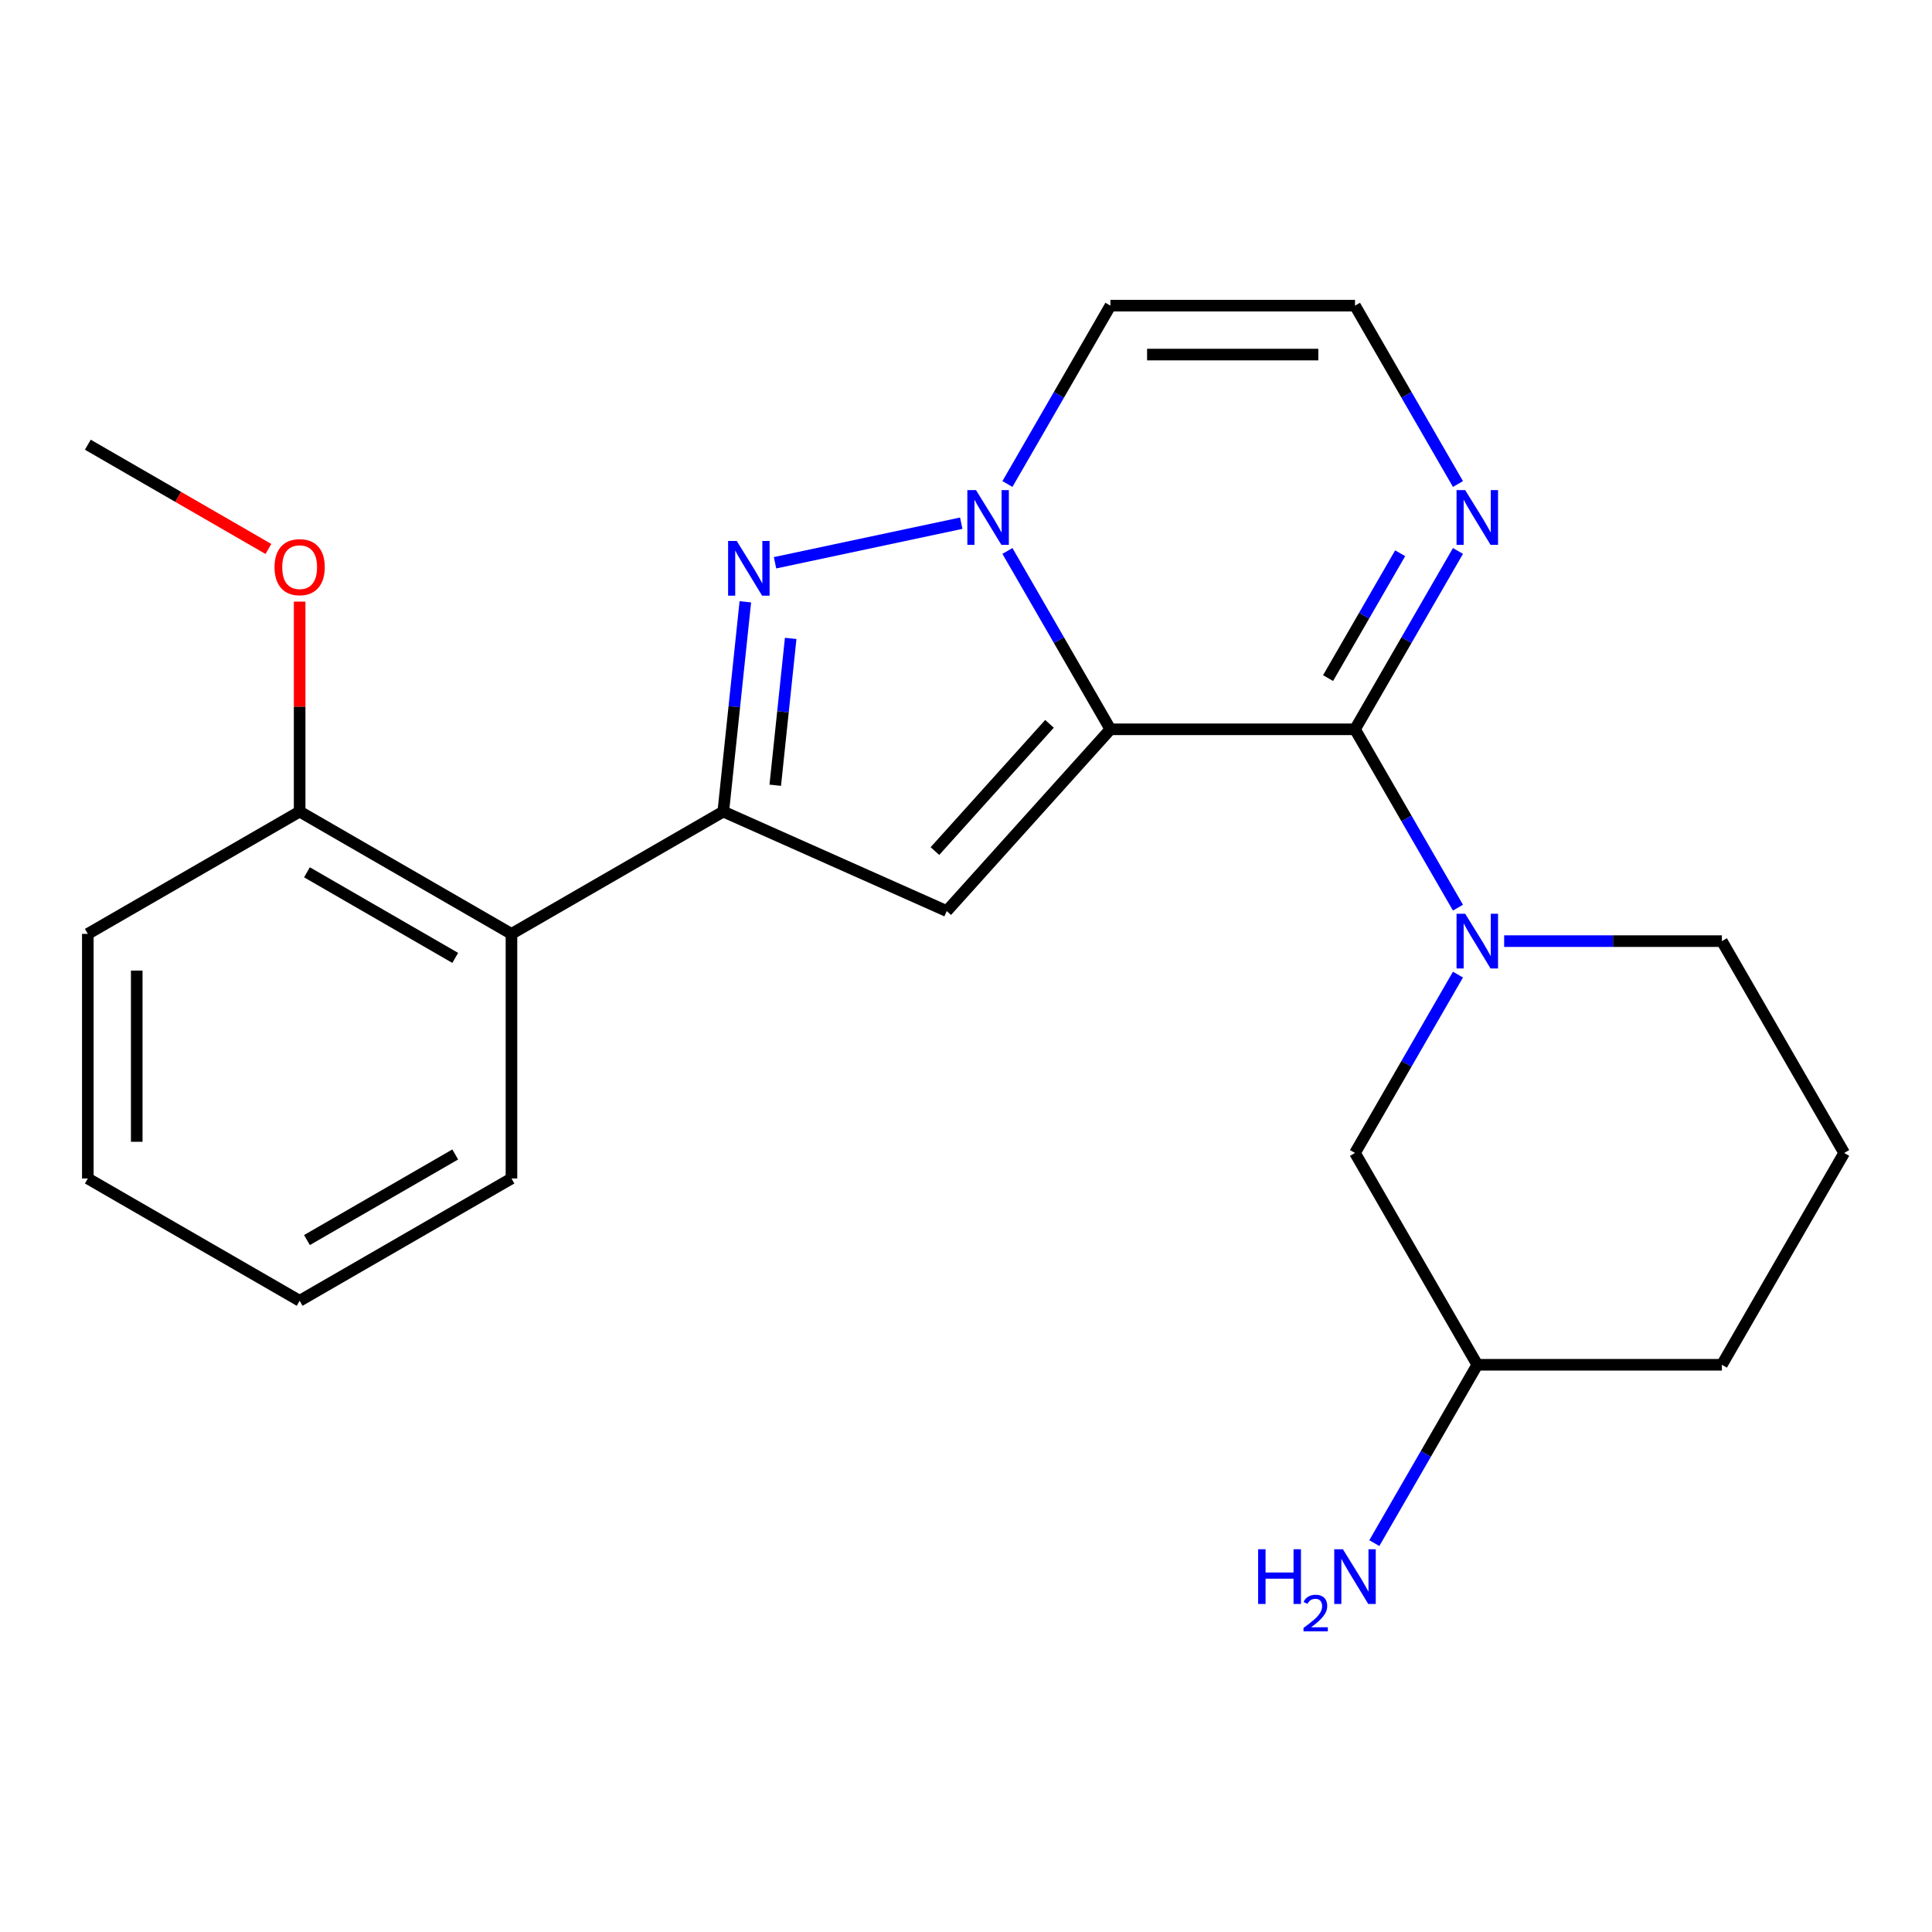 <?xml version='1.0' encoding='iso-8859-1'?>
<svg version='1.1' baseProfile='full'
              xmlns='http://www.w3.org/2000/svg'
                      xmlns:rdkit='http://www.rdkit.org/xml'
                      xmlns:xlink='http://www.w3.org/1999/xlink'
                  xml:space='preserve'
width='1000px' height='1000px' viewBox='0 0 1000 1000'>
<!-- END OF HEADER -->
<rect style='opacity:1.0;fill:#FFFFFF;stroke:none' width='1000' height='1000' x='0' y='0'> </rect>
<path class='bond-0' d='M 574.742,377.488 L 548.093,331.33' style='fill:none;fill-rule:evenodd;stroke:#000000;stroke-width:6px;stroke-linecap:butt;stroke-linejoin:miter;stroke-opacity:1' />
<path class='bond-0' d='M 548.093,331.33 L 521.444,285.173' style='fill:none;fill-rule:evenodd;stroke:#0000FF;stroke-width:6px;stroke-linecap:butt;stroke-linejoin:miter;stroke-opacity:1' />
<path class='bond-1' d='M 574.742,377.488 L 701.343,377.488' style='fill:none;fill-rule:evenodd;stroke:#000000;stroke-width:6px;stroke-linecap:butt;stroke-linejoin:miter;stroke-opacity:1' />
<path class='bond-2' d='M 574.742,377.488 L 490.03,471.57' style='fill:none;fill-rule:evenodd;stroke:#000000;stroke-width:6px;stroke-linecap:butt;stroke-linejoin:miter;stroke-opacity:1' />
<path class='bond-2' d='M 543.219,374.657 L 483.92,440.515' style='fill:none;fill-rule:evenodd;stroke:#000000;stroke-width:6px;stroke-linecap:butt;stroke-linejoin:miter;stroke-opacity:1' />
<path class='bond-3' d='M 497.537,270.803 L 401.157,291.29' style='fill:none;fill-rule:evenodd;stroke:#0000FF;stroke-width:6px;stroke-linecap:butt;stroke-linejoin:miter;stroke-opacity:1' />
<path class='bond-8' d='M 521.444,250.523 L 548.093,204.365' style='fill:none;fill-rule:evenodd;stroke:#0000FF;stroke-width:6px;stroke-linecap:butt;stroke-linejoin:miter;stroke-opacity:1' />
<path class='bond-8' d='M 548.093,204.365 L 574.742,158.208' style='fill:none;fill-rule:evenodd;stroke:#000000;stroke-width:6px;stroke-linecap:butt;stroke-linejoin:miter;stroke-opacity:1' />
<path class='bond-5' d='M 701.343,377.488 L 727.992,423.645' style='fill:none;fill-rule:evenodd;stroke:#000000;stroke-width:6px;stroke-linecap:butt;stroke-linejoin:miter;stroke-opacity:1' />
<path class='bond-5' d='M 727.992,423.645 L 754.641,469.802' style='fill:none;fill-rule:evenodd;stroke:#0000FF;stroke-width:6px;stroke-linecap:butt;stroke-linejoin:miter;stroke-opacity:1' />
<path class='bond-6' d='M 701.343,377.488 L 727.992,331.33' style='fill:none;fill-rule:evenodd;stroke:#000000;stroke-width:6px;stroke-linecap:butt;stroke-linejoin:miter;stroke-opacity:1' />
<path class='bond-6' d='M 727.992,331.33 L 754.641,285.173' style='fill:none;fill-rule:evenodd;stroke:#0000FF;stroke-width:6px;stroke-linecap:butt;stroke-linejoin:miter;stroke-opacity:1' />
<path class='bond-6' d='M 687.41,350.98 L 706.064,318.67' style='fill:none;fill-rule:evenodd;stroke:#000000;stroke-width:6px;stroke-linecap:butt;stroke-linejoin:miter;stroke-opacity:1' />
<path class='bond-6' d='M 706.064,318.67 L 724.719,286.36' style='fill:none;fill-rule:evenodd;stroke:#0000FF;stroke-width:6px;stroke-linecap:butt;stroke-linejoin:miter;stroke-opacity:1' />
<path class='bond-4' d='M 490.03,471.57 L 374.374,420.077' style='fill:none;fill-rule:evenodd;stroke:#000000;stroke-width:6px;stroke-linecap:butt;stroke-linejoin:miter;stroke-opacity:1' />
<path class='bond-23' d='M 385.786,311.495 L 380.08,365.786' style='fill:none;fill-rule:evenodd;stroke:#0000FF;stroke-width:6px;stroke-linecap:butt;stroke-linejoin:miter;stroke-opacity:1' />
<path class='bond-23' d='M 380.08,365.786 L 374.374,420.077' style='fill:none;fill-rule:evenodd;stroke:#000000;stroke-width:6px;stroke-linecap:butt;stroke-linejoin:miter;stroke-opacity:1' />
<path class='bond-23' d='M 409.256,330.429 L 405.262,368.433' style='fill:none;fill-rule:evenodd;stroke:#0000FF;stroke-width:6px;stroke-linecap:butt;stroke-linejoin:miter;stroke-opacity:1' />
<path class='bond-23' d='M 405.262,368.433 L 401.267,406.436' style='fill:none;fill-rule:evenodd;stroke:#000000;stroke-width:6px;stroke-linecap:butt;stroke-linejoin:miter;stroke-opacity:1' />
<path class='bond-7' d='M 374.374,420.077 L 264.734,483.378' style='fill:none;fill-rule:evenodd;stroke:#000000;stroke-width:6px;stroke-linecap:butt;stroke-linejoin:miter;stroke-opacity:1' />
<path class='bond-10' d='M 754.641,504.452 L 727.992,550.61' style='fill:none;fill-rule:evenodd;stroke:#0000FF;stroke-width:6px;stroke-linecap:butt;stroke-linejoin:miter;stroke-opacity:1' />
<path class='bond-10' d='M 727.992,550.61 L 701.343,596.767' style='fill:none;fill-rule:evenodd;stroke:#000000;stroke-width:6px;stroke-linecap:butt;stroke-linejoin:miter;stroke-opacity:1' />
<path class='bond-12' d='M 778.549,487.127 L 834.897,487.127' style='fill:none;fill-rule:evenodd;stroke:#0000FF;stroke-width:6px;stroke-linecap:butt;stroke-linejoin:miter;stroke-opacity:1' />
<path class='bond-12' d='M 834.897,487.127 L 891.245,487.127' style='fill:none;fill-rule:evenodd;stroke:#000000;stroke-width:6px;stroke-linecap:butt;stroke-linejoin:miter;stroke-opacity:1' />
<path class='bond-9' d='M 754.641,250.523 L 727.992,204.365' style='fill:none;fill-rule:evenodd;stroke:#0000FF;stroke-width:6px;stroke-linecap:butt;stroke-linejoin:miter;stroke-opacity:1' />
<path class='bond-9' d='M 727.992,204.365 L 701.343,158.208' style='fill:none;fill-rule:evenodd;stroke:#000000;stroke-width:6px;stroke-linecap:butt;stroke-linejoin:miter;stroke-opacity:1' />
<path class='bond-11' d='M 264.734,483.378 L 155.094,420.077' style='fill:none;fill-rule:evenodd;stroke:#000000;stroke-width:6px;stroke-linecap:butt;stroke-linejoin:miter;stroke-opacity:1' />
<path class='bond-11' d='M 235.628,495.811 L 158.88,451.5' style='fill:none;fill-rule:evenodd;stroke:#000000;stroke-width:6px;stroke-linecap:butt;stroke-linejoin:miter;stroke-opacity:1' />
<path class='bond-16' d='M 264.734,483.378 L 264.734,609.979' style='fill:none;fill-rule:evenodd;stroke:#000000;stroke-width:6px;stroke-linecap:butt;stroke-linejoin:miter;stroke-opacity:1' />
<path class='bond-24' d='M 574.742,158.208 L 701.343,158.208' style='fill:none;fill-rule:evenodd;stroke:#000000;stroke-width:6px;stroke-linecap:butt;stroke-linejoin:miter;stroke-opacity:1' />
<path class='bond-24' d='M 593.732,183.528 L 682.353,183.528' style='fill:none;fill-rule:evenodd;stroke:#000000;stroke-width:6px;stroke-linecap:butt;stroke-linejoin:miter;stroke-opacity:1' />
<path class='bond-13' d='M 701.343,596.767 L 764.644,706.407' style='fill:none;fill-rule:evenodd;stroke:#000000;stroke-width:6px;stroke-linecap:butt;stroke-linejoin:miter;stroke-opacity:1' />
<path class='bond-15' d='M 155.094,420.077 L 155.094,365.739' style='fill:none;fill-rule:evenodd;stroke:#000000;stroke-width:6px;stroke-linecap:butt;stroke-linejoin:miter;stroke-opacity:1' />
<path class='bond-15' d='M 155.094,365.739 L 155.094,311.401' style='fill:none;fill-rule:evenodd;stroke:#FF0000;stroke-width:6px;stroke-linecap:butt;stroke-linejoin:miter;stroke-opacity:1' />
<path class='bond-18' d='M 155.094,420.077 L 45.455,483.378' style='fill:none;fill-rule:evenodd;stroke:#000000;stroke-width:6px;stroke-linecap:butt;stroke-linejoin:miter;stroke-opacity:1' />
<path class='bond-17' d='M 891.245,487.127 L 954.545,596.767' style='fill:none;fill-rule:evenodd;stroke:#000000;stroke-width:6px;stroke-linecap:butt;stroke-linejoin:miter;stroke-opacity:1' />
<path class='bond-14' d='M 764.644,706.407 L 737.995,752.564' style='fill:none;fill-rule:evenodd;stroke:#000000;stroke-width:6px;stroke-linecap:butt;stroke-linejoin:miter;stroke-opacity:1' />
<path class='bond-14' d='M 737.995,752.564 L 711.346,798.721' style='fill:none;fill-rule:evenodd;stroke:#0000FF;stroke-width:6px;stroke-linecap:butt;stroke-linejoin:miter;stroke-opacity:1' />
<path class='bond-25' d='M 764.644,706.407 L 891.245,706.407' style='fill:none;fill-rule:evenodd;stroke:#000000;stroke-width:6px;stroke-linecap:butt;stroke-linejoin:miter;stroke-opacity:1' />
<path class='bond-20' d='M 138.929,284.143 L 92.192,257.159' style='fill:none;fill-rule:evenodd;stroke:#FF0000;stroke-width:6px;stroke-linecap:butt;stroke-linejoin:miter;stroke-opacity:1' />
<path class='bond-20' d='M 92.192,257.159 L 45.455,230.176' style='fill:none;fill-rule:evenodd;stroke:#000000;stroke-width:6px;stroke-linecap:butt;stroke-linejoin:miter;stroke-opacity:1' />
<path class='bond-21' d='M 264.734,609.979 L 155.094,673.279' style='fill:none;fill-rule:evenodd;stroke:#000000;stroke-width:6px;stroke-linecap:butt;stroke-linejoin:miter;stroke-opacity:1' />
<path class='bond-21' d='M 235.628,597.546 L 158.88,641.856' style='fill:none;fill-rule:evenodd;stroke:#000000;stroke-width:6px;stroke-linecap:butt;stroke-linejoin:miter;stroke-opacity:1' />
<path class='bond-19' d='M 954.545,596.767 L 891.245,706.407' style='fill:none;fill-rule:evenodd;stroke:#000000;stroke-width:6px;stroke-linecap:butt;stroke-linejoin:miter;stroke-opacity:1' />
<path class='bond-26' d='M 45.455,483.378 L 45.455,609.979' style='fill:none;fill-rule:evenodd;stroke:#000000;stroke-width:6px;stroke-linecap:butt;stroke-linejoin:miter;stroke-opacity:1' />
<path class='bond-26' d='M 70.775,502.368 L 70.775,590.989' style='fill:none;fill-rule:evenodd;stroke:#000000;stroke-width:6px;stroke-linecap:butt;stroke-linejoin:miter;stroke-opacity:1' />
<path class='bond-22' d='M 155.094,673.279 L 45.455,609.979' style='fill:none;fill-rule:evenodd;stroke:#000000;stroke-width:6px;stroke-linecap:butt;stroke-linejoin:miter;stroke-opacity:1' />
<path  class='atom-1' d='M 505.182 253.688
L 514.462 268.688
Q 515.382 270.168, 516.862 272.848
Q 518.342 275.528, 518.422 275.688
L 518.422 253.688
L 522.182 253.688
L 522.182 282.008
L 518.302 282.008
L 508.342 265.608
Q 507.182 263.688, 505.942 261.488
Q 504.742 259.288, 504.382 258.608
L 504.382 282.008
L 500.702 282.008
L 500.702 253.688
L 505.182 253.688
' fill='#0000FF'/>
<path  class='atom-4' d='M 381.347 280.01
L 390.627 295.01
Q 391.547 296.49, 393.027 299.17
Q 394.507 301.85, 394.587 302.01
L 394.587 280.01
L 398.347 280.01
L 398.347 308.33
L 394.467 308.33
L 384.507 291.93
Q 383.347 290.01, 382.107 287.81
Q 380.907 285.61, 380.547 284.93
L 380.547 308.33
L 376.867 308.33
L 376.867 280.01
L 381.347 280.01
' fill='#0000FF'/>
<path  class='atom-6' d='M 758.384 472.967
L 767.664 487.967
Q 768.584 489.447, 770.064 492.127
Q 771.544 494.807, 771.624 494.967
L 771.624 472.967
L 775.384 472.967
L 775.384 501.287
L 771.504 501.287
L 761.544 484.887
Q 760.384 482.967, 759.144 480.767
Q 757.944 478.567, 757.584 477.887
L 757.584 501.287
L 753.904 501.287
L 753.904 472.967
L 758.384 472.967
' fill='#0000FF'/>
<path  class='atom-7' d='M 758.384 253.688
L 767.664 268.688
Q 768.584 270.168, 770.064 272.848
Q 771.544 275.528, 771.624 275.688
L 771.624 253.688
L 775.384 253.688
L 775.384 282.008
L 771.504 282.008
L 761.544 265.608
Q 760.384 263.688, 759.144 261.488
Q 757.944 259.288, 757.584 258.608
L 757.584 282.008
L 753.904 282.008
L 753.904 253.688
L 758.384 253.688
' fill='#0000FF'/>
<path  class='atom-15' d='M 651.211 801.886
L 655.051 801.886
L 655.051 813.926
L 669.531 813.926
L 669.531 801.886
L 673.371 801.886
L 673.371 830.206
L 669.531 830.206
L 669.531 817.126
L 655.051 817.126
L 655.051 830.206
L 651.211 830.206
L 651.211 801.886
' fill='#0000FF'/>
<path  class='atom-15' d='M 674.743 829.213
Q 675.43 827.444, 677.067 826.467
Q 678.703 825.464, 680.974 825.464
Q 683.799 825.464, 685.383 826.995
Q 686.967 828.526, 686.967 831.246
Q 686.967 834.018, 684.907 836.605
Q 682.875 839.192, 678.651 842.254
L 687.283 842.254
L 687.283 844.366
L 674.691 844.366
L 674.691 842.598
Q 678.175 840.116, 680.235 838.268
Q 682.32 836.42, 683.323 834.757
Q 684.327 833.094, 684.327 831.378
Q 684.327 829.582, 683.429 828.579
Q 682.531 827.576, 680.974 827.576
Q 679.469 827.576, 678.466 828.183
Q 677.463 828.79, 676.75 830.137
L 674.743 829.213
' fill='#0000FF'/>
<path  class='atom-15' d='M 695.083 801.886
L 704.363 816.886
Q 705.283 818.366, 706.763 821.046
Q 708.243 823.726, 708.323 823.886
L 708.323 801.886
L 712.083 801.886
L 712.083 830.206
L 708.203 830.206
L 698.243 813.806
Q 697.083 811.886, 695.843 809.686
Q 694.643 807.486, 694.283 806.806
L 694.283 830.206
L 690.603 830.206
L 690.603 801.886
L 695.083 801.886
' fill='#0000FF'/>
<path  class='atom-16' d='M 142.094 293.556
Q 142.094 286.756, 145.454 282.956
Q 148.814 279.156, 155.094 279.156
Q 161.374 279.156, 164.734 282.956
Q 168.094 286.756, 168.094 293.556
Q 168.094 300.436, 164.694 304.356
Q 161.294 308.236, 155.094 308.236
Q 148.854 308.236, 145.454 304.356
Q 142.094 300.476, 142.094 293.556
M 155.094 305.036
Q 159.414 305.036, 161.734 302.156
Q 164.094 299.236, 164.094 293.556
Q 164.094 287.996, 161.734 285.196
Q 159.414 282.356, 155.094 282.356
Q 150.774 282.356, 148.414 285.156
Q 146.094 287.956, 146.094 293.556
Q 146.094 299.276, 148.414 302.156
Q 150.774 305.036, 155.094 305.036
' fill='#FF0000'/>
</svg>
